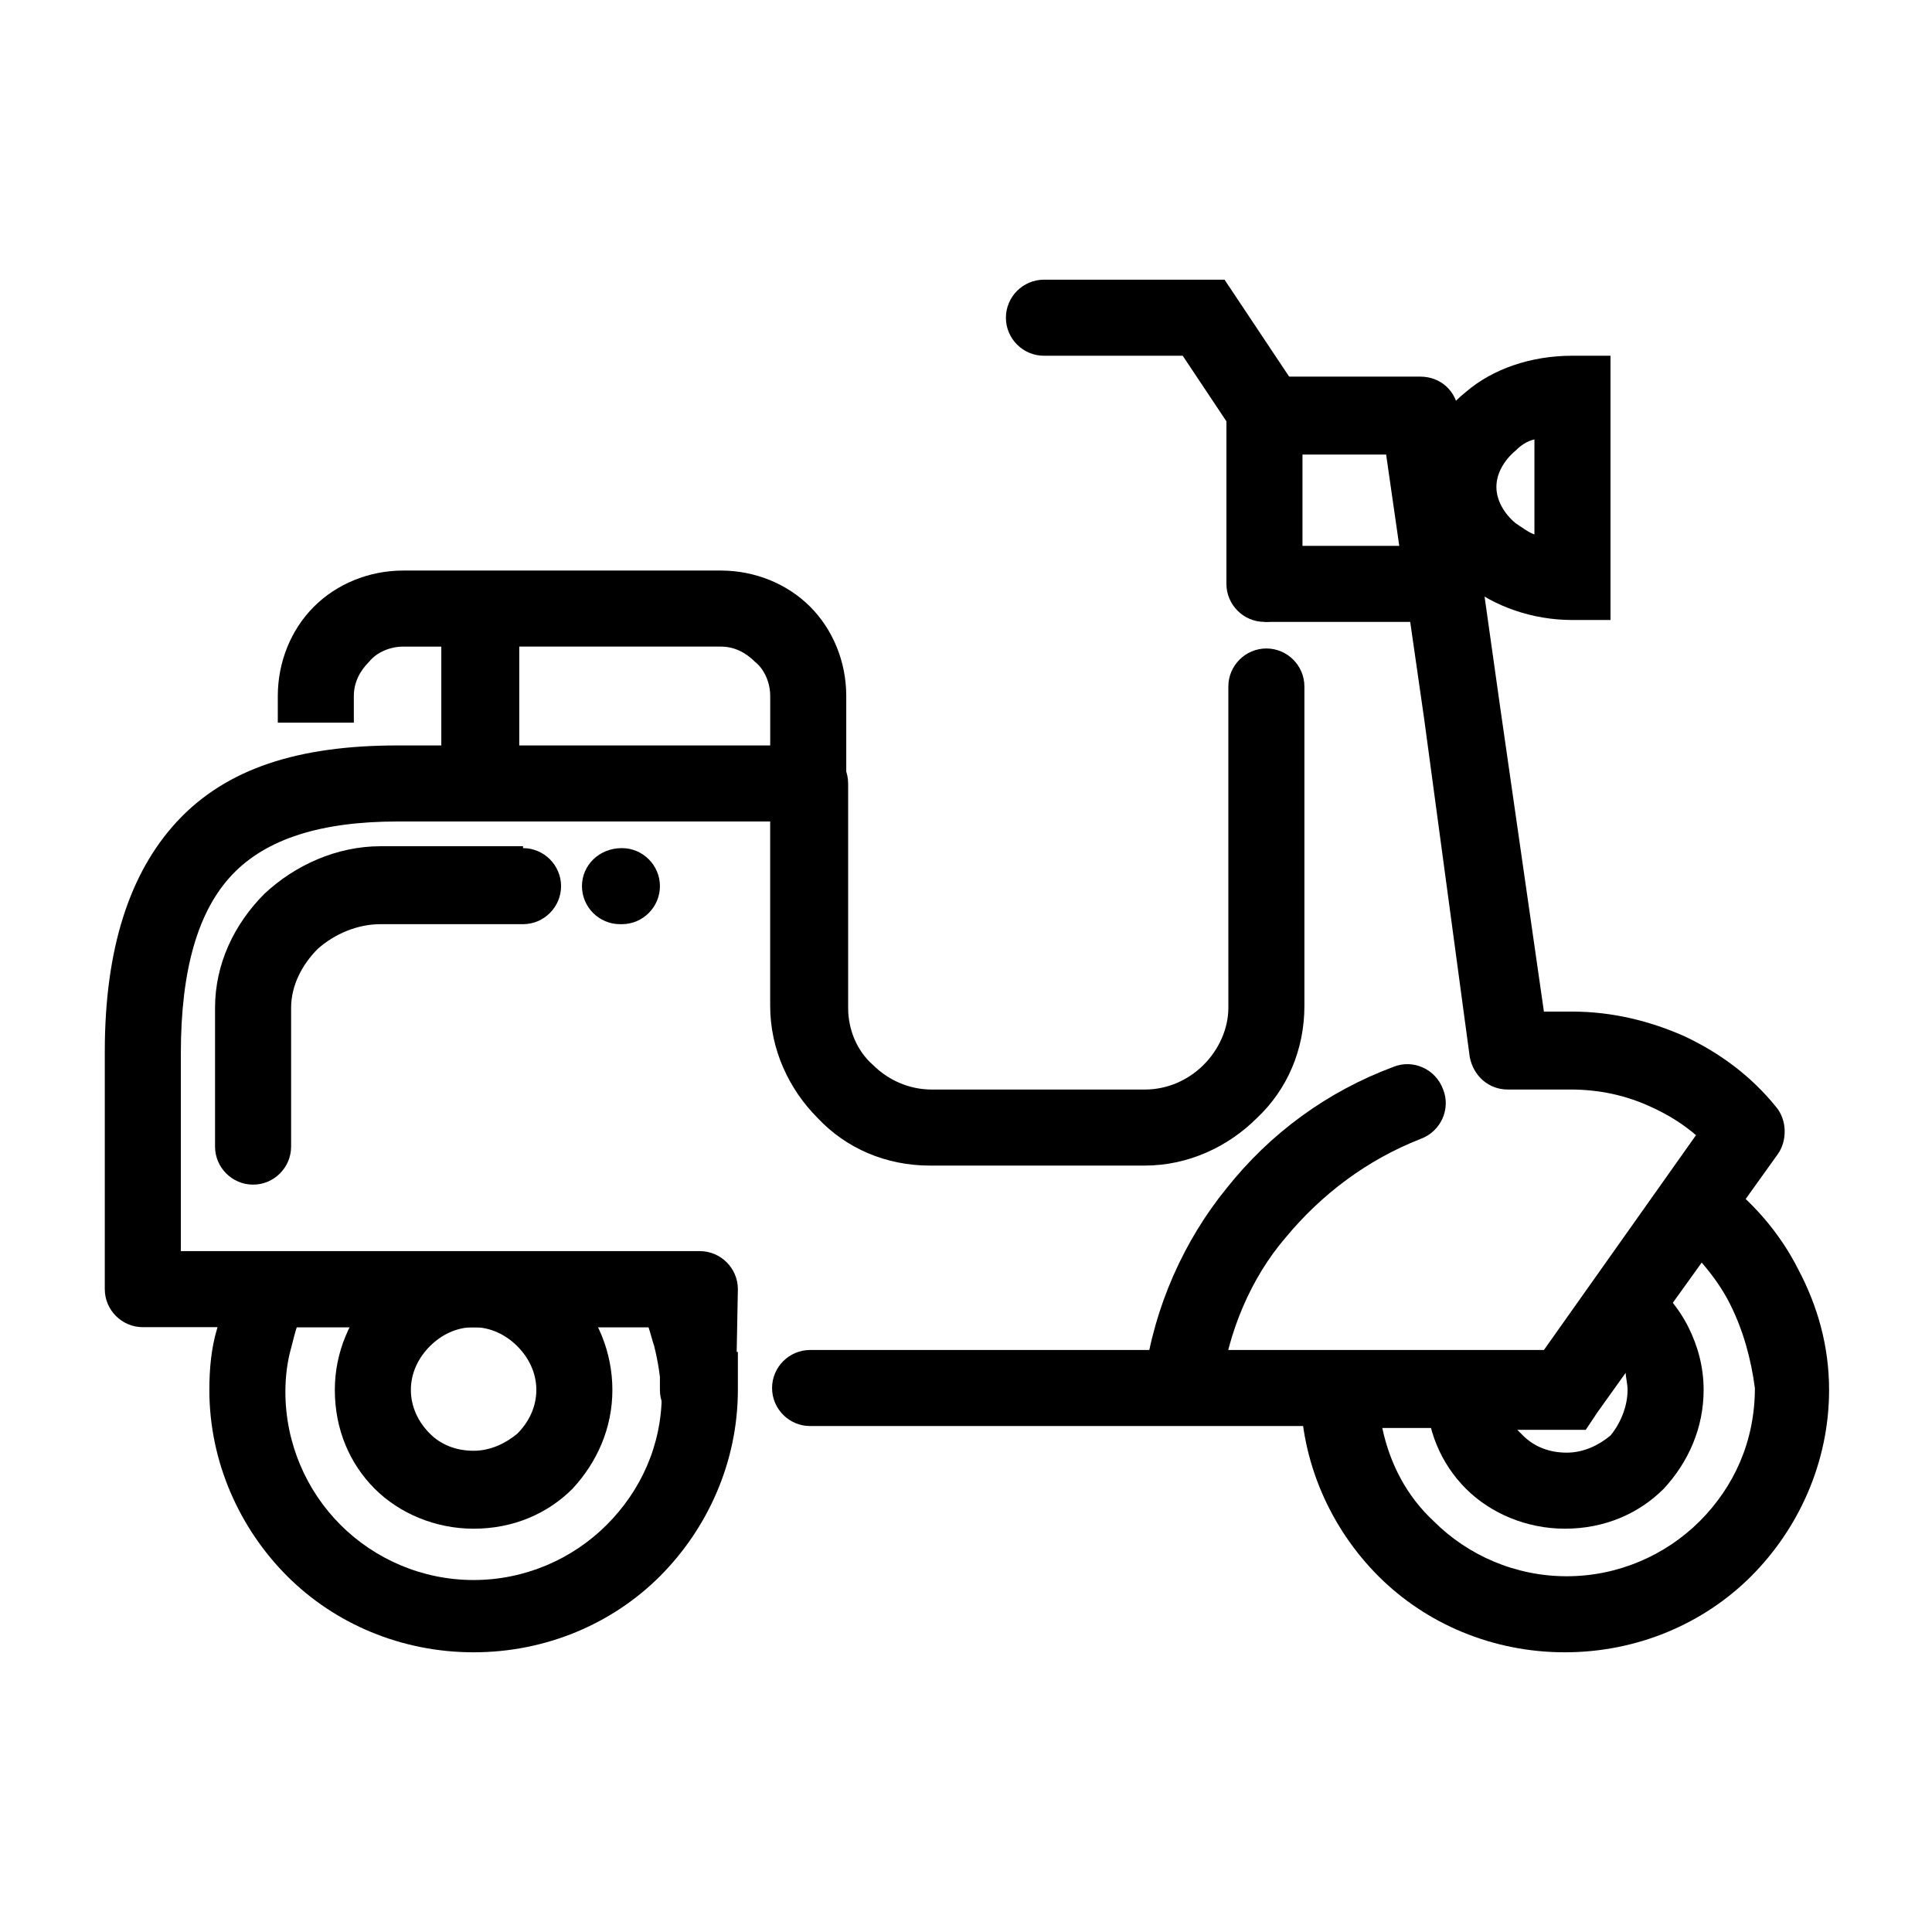 <?xml version="1.0" encoding="UTF-8"?>
<!-- Uploaded to: SVG Repo, www.svgrepo.com, Generator: SVG Repo Mixer Tools -->
<svg fill="#000000" width="800px" height="800px" version="1.1" viewBox="144 144 512 512" xmlns="http://www.w3.org/2000/svg">
 <g>
  <path d="m489.17 298.73c0 5.543-4.535 10.078-10.078 10.078s-10.078-4.535-10.078-10.078l0.004-44.84c0-5.543 4.535-10.078 10.078-10.078h41.312c5.543 0 9.574 4.031 10.078 9.07l11.082 78.594 11.586 80.609h7.559c10.578 0 20.656 2.519 29.727 6.551 9.574 4.535 17.633 10.578 24.184 18.641 3.023 3.527 3.023 9.07 0.504 12.594l-48.367 67.512c-2.016 3.023-5.543 4.535-8.566 4.535h-199.51c-5.543 0-10.078-4.535-10.078-10.078s4.535-10.078 10.078-10.078h194.47l40.305-56.93c-3.527-3.023-7.559-5.543-12.09-7.559-6.551-3.023-13.602-4.535-21.16-4.535h-16.625c-5.039 0-9.07-3.527-10.078-8.566l-12.09-89.672-10.078-70.031h-22.168zm-150.13 213.61c0 5.543-4.535 10.078-10.078 10.078-5.543 0-10.078-4.535-10.078-10.078l0.004-16.625h-137.04c-5.543 0-10.078-4.535-10.078-10.078l0.004-62.973c0-27.207 6.551-47.359 19.145-60.961 13.098-14.105 32.242-20.152 58.441-20.152h109.33c5.543 0 10.078 4.535 10.078 10.078v59.449c0 6.047 2.519 11.586 6.551 15.113 4.031 4.031 9.574 6.551 15.617 6.551h56.426c6.047 0 11.586-2.519 15.617-6.551s6.551-9.574 6.551-15.113l-0.004-85.148c0-5.543 4.535-10.078 10.078-10.078 5.543 0 10.078 4.535 10.078 10.078v84.641c0 11.586-4.535 22.168-12.594 29.727-7.559 7.559-18.137 12.594-29.727 12.594h-56.934c-11.586 0-22.168-4.535-29.727-12.594-7.559-7.559-12.594-18.137-12.594-29.727v-48.871l-98.746 0.004c-20.152 0-34.762 4.535-43.832 14.105-9.07 9.574-13.602 25.191-13.602 47.359v52.395h137.54c5.543 0 10.078 4.535 10.078 10.078z"/>
  <path d="m599 455.42c9.07 6.551 16.625 15.113 21.664 25.191 5.039 9.574 8.062 20.152 8.062 31.738 0 19.145-8.062 36.777-20.656 49.375-12.594 12.594-30.23 20.152-49.375 20.152s-36.777-7.559-49.375-20.152c-12.594-12.594-20.656-30.23-20.656-49.375v-10.078h64.488l31.738-44.336 5.543-8.062zm3.527 34.258c-2.016-4.031-4.535-7.559-7.559-11.082l-28.215 39.297-3.023 4.535h-53.406c2.016 9.574 6.551 18.137 13.602 24.688 9.07 9.07 21.664 14.609 35.266 14.609 13.602 0 26.199-5.543 35.266-14.609 9.07-9.07 14.609-21.16 14.609-35.266-1-7.562-3.016-15.117-6.539-22.172z"/>
  <path d="m579.86 482.62c5.039 3.019 9.066 8.059 11.586 13.098 2.519 5.039 4.031 10.578 4.031 16.625 0 10.078-4.031 19.145-10.578 26.199-6.551 6.551-15.617 10.578-26.199 10.578-10.078 0-19.648-4.031-26.199-10.578-6.551-6.551-10.578-15.617-10.578-26.199v-10.078h31.742l12.594-17.633 6.047-8.062zm-4.535 29.723c0-1.512-0.504-3.527-0.504-4.535l-7.559 10.578-3.023 4.535h-18.137l1.512 1.512c3.023 3.023 7.055 4.535 11.586 4.535 4.535 0 8.566-2.016 11.586-4.535 2.523-3.019 4.539-7.555 4.539-12.09z"/>
  <path d="m331.48 481.11c2.519 4.535 4.535 9.574 5.543 15.113 0.504 2.016 1.008 4.031 1.008 6.047h1.512v10.078c0 19.145-8.062 36.777-20.656 49.375-12.594 12.594-30.23 20.152-49.375 20.152s-36.777-7.559-49.375-20.152c-12.594-12.594-20.656-30.23-20.656-49.375 0-5.543 0.504-11.082 2.016-16.121 1.512-5.543 3.023-10.578 5.543-15.113l2.519-5.543h119.91zm-14.105 19.648c-0.504-1.512-1.008-3.527-1.512-5.039h-93.207c-0.504 1.512-1.008 3.527-1.512 5.543-1.008 3.527-1.512 7.559-1.512 11.586 0 13.602 5.543 26.199 14.609 35.266 9.07 9.07 21.664 14.609 35.266 14.609 13.602 0 26.199-5.543 35.266-14.609 9.07-9.07 14.609-21.16 14.609-34.762v-0.504c-0.496-4.535-1-8.062-2.008-12.09z"/>
  <path d="m269.51 475.57c10.078 0 19.648 4.031 26.199 10.578 6.551 6.551 10.578 16.121 10.578 26.199s-4.031 19.145-10.578 26.199c-6.551 6.551-15.617 10.578-26.199 10.578-10.078 0-19.648-4.031-26.199-10.578-6.551-6.551-10.578-15.617-10.578-26.199 0-10.078 4.031-19.145 10.578-26.199 6.551-6.547 16.125-10.578 26.199-10.578zm11.586 25.191c-3.023-3.023-7.055-5.039-11.586-5.039-4.535 0-8.566 2.016-11.586 5.039-3.023 3.023-5.039 7.055-5.039 11.586 0 4.535 2.016 8.566 5.039 11.586 3.023 3.023 7.055 4.535 11.586 4.535 4.535 0 8.566-2.016 11.586-4.535 3.023-3.023 5.039-7.055 5.039-11.586 0-4.535-2.016-8.562-5.039-11.586z"/>
  <path d="m217.62 335.51v-7.055c0-9.07 3.527-17.633 9.574-23.68 6.047-6.047 14.609-9.574 23.68-9.574h84.137c9.07 0 17.633 3.527 23.68 9.574s9.574 14.609 9.574 23.68v23.176h-20.152v-23.176c0-3.527-1.512-7.055-4.031-9.07-2.519-2.519-5.543-4.031-9.07-4.031l-84.141 0.004c-3.527 0-7.055 1.512-9.07 4.031-2.519 2.519-4.031 5.543-4.031 9.07v7.055z"/>
  <path d="m260.95 305.28h20.656v46.352h-20.656z"/>
  <path d="m550.64 260.44c-2.016 0.504-3.527 1.512-5.039 3.023-3.023 2.519-5.039 6.047-5.039 9.574 0 3.527 2.016 7.055 5.039 9.574 1.512 1.008 3.527 2.519 5.039 3.023zm-18.137-12.594c7.055-6.047 17.129-9.574 28.215-9.574h10.078v70.035h-10.078c-10.578 0-20.656-3.527-28.215-9.574-8.062-6.551-12.594-15.113-12.594-25.191 0-10.582 5.035-19.648 12.594-25.695z"/>
  <path d="m479.1 288.66h46.855v20.152h-46.855z"/>
  <path d="m490.68 251.38c3.023 4.535 1.512 11.082-3.023 14.105-4.535 3.023-11.082 1.512-14.105-3.023l-16.121-24.184h-36.777c-5.543 0-10.078-4.535-10.078-10.078 0-5.543 4.535-10.078 10.078-10.078h47.863l3.023 4.535z"/>
  <path d="m308.81 368.76c5.543 0 10.078 4.535 10.078 10.078 0 5.543-4.535 10.078-10.078 10.078h-0.504c-5.543 0-10.078-4.535-10.078-10.078 0.004-5.543 4.535-10.078 10.582-10.078zm-26.199 0c5.543 0 10.078 4.535 10.078 10.078 0 5.543-4.535 10.078-10.078 10.078h-37.785c-6.047 0-12.09 2.519-16.625 6.551-4.031 4.031-7.055 9.574-7.055 15.617v36.777c0 5.543-4.535 10.078-10.078 10.078-5.543 0-10.078-4.535-10.078-10.078v-36.777c0-11.586 5.039-22.168 13.098-30.23 8.062-7.559 19.145-12.594 30.73-12.594l37.793-0.004z"/>
  <path d="m467.51 511.84c-1.008 5.543-6.047 9.574-11.586 8.566-5.543-0.504-9.574-6.047-8.566-11.586 2.519-18.641 10.578-36.273 21.664-49.879 11.586-14.609 26.703-25.695 44.336-32.242 5.039-2.016 11.082 0.504 13.098 6.047 2.016 5.039-0.504 11.082-6.047 13.098-14.105 5.543-26.199 14.609-35.77 26.199-9.066 10.578-15.113 24.684-17.129 39.797z"/>
 </g>
</svg>